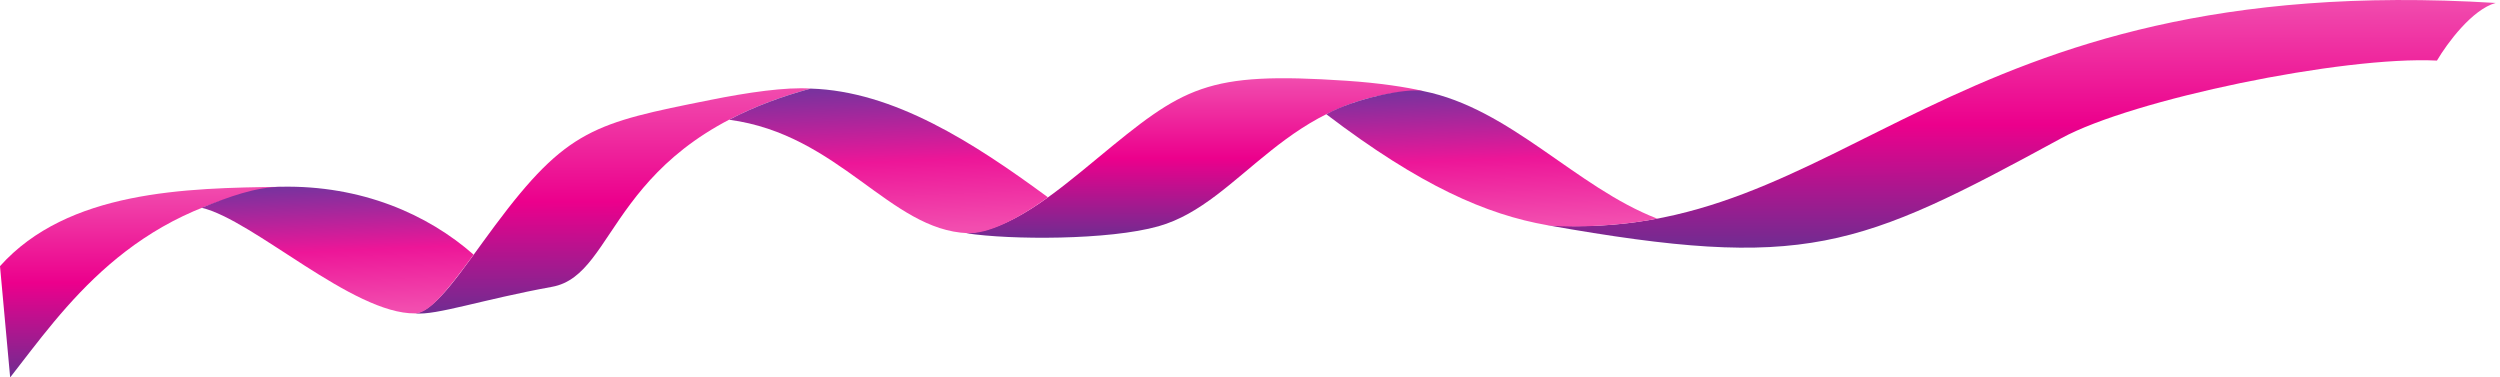 <svg width="563" height="85" viewBox="0 0 563 85" fill="none" xmlns="http://www.w3.org/2000/svg">
<path d="M63.278 42.076C29.489 46.983 14.435 69.477 2.288 85C1.441 75.759 0.869 69.454 0 59.938C15.259 42.901 41.865 42.328 63.278 42.076Z" fill="url(#paint0_linear_2637_8766)"/>
<path d="M111.457 50.812C104.136 60.649 98.326 69.912 93.522 70.577C98.28 71.036 108.483 67.482 124.314 64.593C131.932 63.217 135.066 55.123 142.021 45.859C148.976 36.596 159.728 26.117 182.582 19.949C177 19.559 168.353 20.82 159.911 22.517C134.014 27.699 127.677 29.029 111.457 50.812Z" fill="url(#paint1_linear_2637_8766)"/>
<path d="M246.981 35.77C237.167 43.887 227.398 51.936 217.652 52.532C227.467 54.045 249.772 54.114 260.913 50.95C279.81 45.607 289.807 20.912 320.462 20.499C316.733 19.628 310.739 18.688 303.19 18.183C271.459 16.051 266.632 19.513 246.981 35.77Z" fill="url(#paint2_linear_2637_8766)"/>
<path d="M348.488 50.721C406.55 61.016 418.286 56.132 464.27 31.093C480.238 22.402 527.456 12.589 548.801 13.643C551.134 9.677 556.762 2.11 562.024 0.665C436.886 -7.039 415.861 55.008 348.511 50.721H348.488Z" fill="url(#paint3_linear_2637_8766)"/>
<path d="M45.434 46.799C57.055 49.528 79.429 70.761 93.499 70.577C96.45 70.531 100.064 66.404 106.653 57.347C96.29 48.221 81.351 41.686 63.255 42.053C57.398 42.167 51.679 44.277 45.434 46.776V46.799Z" fill="url(#paint4_linear_2637_8766)"/>
<path d="M164.189 26.965C189.057 30.267 200.381 51.844 217.951 52.509C222.366 52.669 228.634 49.734 236.001 44.438C219.232 32.101 201.273 20.522 182.56 19.949C176.314 21.645 170.069 23.893 164.189 26.965Z" fill="url(#paint5_linear_2637_8766)"/>
<path d="M373.194 49.23C354.87 42.168 340.16 24.42 320.463 20.499C316.688 19.742 304.815 22.288 298.684 25.727C319.936 41.892 334.761 48.313 348.487 50.72C351.095 51.179 362.785 51.316 373.194 49.23Z" fill="url(#paint6_linear_2637_8766)"/>
<defs>
<linearGradient id="paint0_linear_2637_8766" x1="49.8" y1="85" x2="49.713" y2="42.075" gradientUnits="userSpaceOnUse">
<stop stop-color="#6F2C91"/>
<stop offset="0.498" stop-color="#EC008C"/>
<stop offset="1" stop-color="#F14CAE"/>
</linearGradient>
<linearGradient id="paint1_linear_2637_8766" x1="163.612" y1="70.617" x2="163.526" y2="19.877" gradientUnits="userSpaceOnUse">
<stop stop-color="#6F2C91"/>
<stop offset="0.498" stop-color="#EC008C"/>
<stop offset="1" stop-color="#F14CAE"/>
</linearGradient>
<linearGradient id="paint2_linear_2637_8766" x1="298.564" y1="53.542" x2="298.526" y2="17.616" gradientUnits="userSpaceOnUse">
<stop stop-color="#6F2C91"/>
<stop offset="0.498" stop-color="#EC008C"/>
<stop offset="1" stop-color="#F14CAE"/>
</linearGradient>
<linearGradient id="paint3_linear_2637_8766" x1="516.541" y1="55.778" x2="516.497" y2="0.001" gradientUnits="userSpaceOnUse">
<stop stop-color="#6F2C91"/>
<stop offset="0.498" stop-color="#EC008C"/>
<stop offset="1" stop-color="#F14CAE"/>
</linearGradient>
<linearGradient id="paint4_linear_2637_8766" x1="73.878" y1="42.038" x2="75.082" y2="70.531" gradientUnits="userSpaceOnUse">
<stop stop-color="#7A329E"/>
<stop offset="0.51" stop-color="#ED1698"/>
<stop offset="0.99" stop-color="#F24DAF"/>
</linearGradient>
<linearGradient id="paint5_linear_2637_8766" x1="197.555" y1="19.949" x2="198.892" y2="52.464" gradientUnits="userSpaceOnUse">
<stop stop-color="#7A329E"/>
<stop offset="0.51" stop-color="#ED1698"/>
<stop offset="0.99" stop-color="#F24DAF"/>
</linearGradient>
<linearGradient id="paint6_linear_2637_8766" x1="333.304" y1="20.365" x2="334.444" y2="50.963" gradientUnits="userSpaceOnUse">
<stop stop-color="#7A329E"/>
<stop offset="0.51" stop-color="#ED1698"/>
<stop offset="0.99" stop-color="#F24DAF"/>
</linearGradient>
</defs>
</svg>
